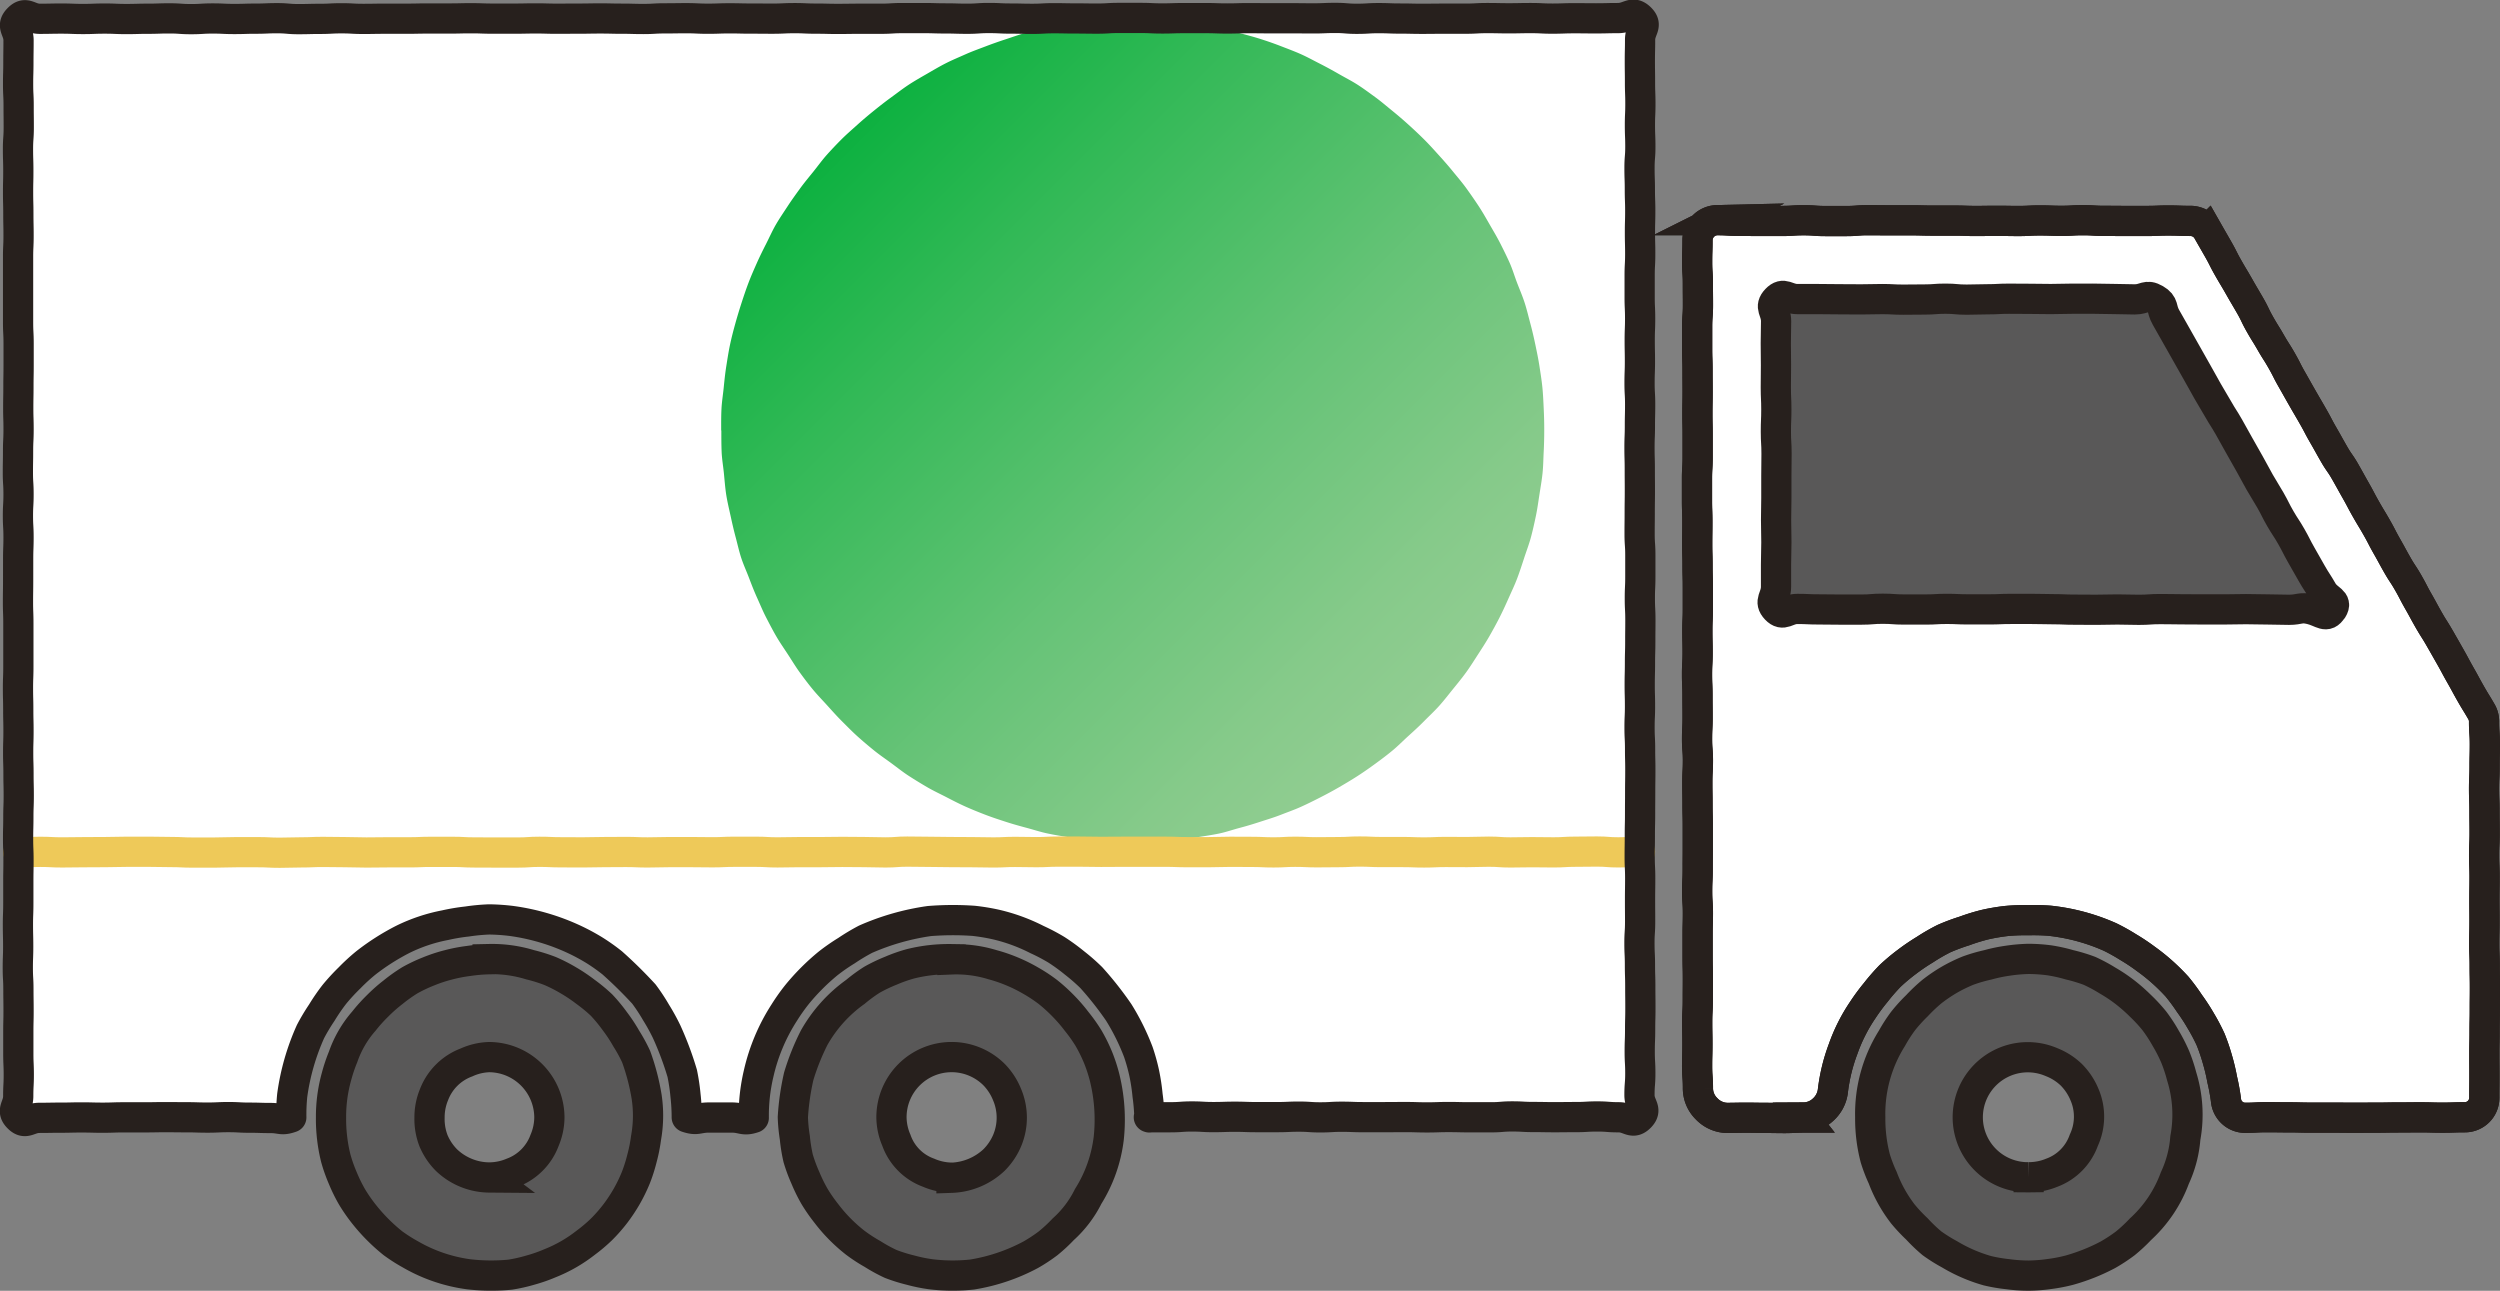 <svg xmlns="http://www.w3.org/2000/svg" width="175.71" height="90.722"><rect width="100%" height="100%" fill="#808080" stroke="none"/><defs><linearGradient id="a" x1=".854" y1=".854" x2=".146" y2=".146" gradientUnits="objectBoundingBox"><stop offset="0" stop-color="#92cd92"/><stop offset=".147" stop-color="#86ca8a"/><stop offset=".413" stop-color="#66c377"/><stop offset=".764" stop-color="#33b957"/><stop offset="1" stop-color="#0db140"/></linearGradient></defs><path data-name="パス 38065" d="M126.77 78.54a2 2 0 001.352-.537 2.11 2.11 0 00.695-1.287 12.551 12.551 0 01.722-2.984 11.966 11.966 0 011.382-2.742 14.159 14.159 0 01.912-1.236 14.32 14.32 0 011.009-1.16 13.618 13.618 0 011.179-.988 14.478 14.478 0 011.27-.863 13.471 13.471 0 011.331-.769 14.007 14.007 0 011.438-.539 13.732 13.732 0 011.466-.451 13.887 13.887 0 011.516-.255 14.25 14.25 0 011.535-.055 14.222 14.222 0 011.472.038 14.345 14.345 0 011.455.232 14.181 14.181 0 012.8.912 13.908 13.908 0 011.285.718 14 14 0 011.222.815 13.759 13.759 0 011.148.916 14.261 14.261 0 011.048 1.034 13.8 13.8 0 01.874 1.181 13.814 13.814 0 01.8 1.23 13.439 13.439 0 01.687 1.3 13.539 13.539 0 01.476 1.392 13.955 13.955 0 01.341 1.428 14.281 14.281 0 01.265 1.449 1.36 1.36 0 001.342 1.245c.769 0 .769-.044 1.54-.044s.769.011 1.54.011.773.021 1.544.021h1.542c.771 0 .771.008 1.542.008s.769-.006 1.537-.006.773-.015 1.546-.015.775-.008 1.548-.008.777.023 1.552.023.777-.029 1.552-.029a1.366 1.366 0 001.372-1.369c0-.771.008-.771.008-1.542s-.006-.775-.006-1.548.017-.777.017-1.554.015-.773.015-1.548.008-.773.008-1.546-.015-.775-.015-1.548-.032-.777-.032-1.556.019-.775.019-1.552-.008-.777-.008-1.552.013-.779.013-1.556-.032-.777-.032-1.554.036-.777.036-1.554-.011-.775-.011-1.55-.029-.779-.029-1.558.036-.781.036-1.561.019-.783.019-1.567-.055-.783-.055-1.567a1.366 1.366 0 00-.162-.682c-.371-.649-.392-.636-.762-1.285s-.356-.657-.727-1.308-.354-.659-.724-1.31-.369-.653-.741-1.3-.4-.632-.771-1.28-.356-.655-.724-1.3-.343-.659-.712-1.306-.409-.623-.777-1.268-.356-.653-.724-1.3-.343-.663-.712-1.312-.388-.642-.758-1.293-.352-.666-.722-1.318-.362-.655-.733-1.306-.425-.617-.8-1.268-.364-.655-.737-1.3-.352-.666-.724-1.318-.379-.649-.752-1.3-.369-.655-.741-1.306-.341-.672-.714-1.327-.4-.632-.773-1.283-.4-.64-.769-1.293-.324-.678-.7-1.331-.385-.649-.758-1.306-.388-.649-.762-1.306-.343-.678-.718-1.335-.379-.657-.754-1.316a1.39 1.39 0 00-1.226-.659c-.754 0-.754-.029-1.508-.029s-.754.032-1.506.032h-1.503c-.748 0-.748-.006-1.5-.006s-.748-.048-1.5-.048-.75.046-1.5.046-.754-.029-1.508-.029-.756.04-1.512.04-.754-.013-1.506-.013-.752.011-1.506.011-.754-.027-1.508-.027h-1.514c-.758 0-.756-.021-1.51-.021h-1.51c-.754 0-.758-.008-1.516-.008s-.756.061-1.512.061h-1.507c-.756 0-.754-.057-1.51-.057s-.758.051-1.518.051h-1.521c-.76 0-.762-.008-1.525-.008s-.762-.048-1.525-.048a1.414 1.414 0 00-1.381 1.409c0 .762-.025.762-.025 1.525s.051.762.051 1.523.006.76.006 1.523-.057.76-.057 1.521v1.521c0 .761.027.76.027 1.521s.006.76.006 1.523-.015.762-.015 1.525.017.762.017 1.527v1.529c0 .764-.046.762-.046 1.527v1.525c0 .762.027.762.027 1.525s-.011.762-.011 1.525.023.762.023 1.525.021.764.021 1.529v1.529c0 .765-.034.764-.034 1.527s.019.762.019 1.527-.042.764-.042 1.527.032.758.032 1.516.008.758.008 1.518-.038.76-.038 1.521.061.764.061 1.527-.042.767-.042 1.533.013.764.013 1.527.019.762.019 1.525v1.527c0 .763-.006.767-.006 1.535s-.038.764-.038 1.531.053.767.053 1.531-.021.769-.021 1.535v1.533c0 .766.019.767.019 1.533s-.006.764-.006 1.529-.042.769-.042 1.537.015.771.015 1.54-.021.773-.021 1.544.057.773.057 1.544a2.016 2.016 0 00.6 1.447 2.057 2.057 0 001.445.651c.415 0 .872-.015 1.348-.015.438 0 .893.013 1.346.013s.914.013 1.352.013c.478 0 .935-.034 1.348-.034z" fill="#fff"/><path data-name="パス 38066" d="M126.77 78.54a2 2 0 001.352-.537 2.11 2.11 0 00.695-1.287 12.551 12.551 0 01.722-2.984 11.966 11.966 0 011.382-2.742 14.159 14.159 0 01.912-1.236 14.32 14.32 0 011.009-1.16 13.618 13.618 0 011.179-.988 14.478 14.478 0 011.27-.863 13.471 13.471 0 011.331-.769 14.007 14.007 0 011.438-.539 13.732 13.732 0 011.466-.451 13.887 13.887 0 011.516-.255 14.25 14.25 0 011.535-.055 14.222 14.222 0 011.472.038 14.345 14.345 0 011.455.232 14.181 14.181 0 012.8.912 13.908 13.908 0 011.285.718 14 14 0 011.222.815 13.759 13.759 0 011.148.916 14.261 14.261 0 011.048 1.034 13.8 13.8 0 01.874 1.181 13.814 13.814 0 01.8 1.23 13.439 13.439 0 01.687 1.3 13.539 13.539 0 01.476 1.392 13.955 13.955 0 01.341 1.428 14.281 14.281 0 01.265 1.449 1.36 1.36 0 001.342 1.245c.769 0 .769-.044 1.54-.044s.769.011 1.54.011.773.021 1.544.021h1.542c.771 0 .771.008 1.542.008s.769-.006 1.537-.006.773-.015 1.546-.015.775-.008 1.548-.008.777.023 1.552.023.777-.029 1.552-.029a1.366 1.366 0 001.372-1.369c0-.771.008-.771.008-1.542s-.006-.775-.006-1.548.017-.777.017-1.554.015-.773.015-1.548.008-.773.008-1.546-.015-.775-.015-1.548-.032-.777-.032-1.556.019-.775.019-1.552-.008-.777-.008-1.552.013-.779.013-1.556-.032-.777-.032-1.554.036-.777.036-1.554-.011-.775-.011-1.55-.029-.779-.029-1.558.036-.781.036-1.561.019-.783.019-1.567-.055-.783-.055-1.567a1.366 1.366 0 00-.162-.682c-.371-.649-.392-.636-.762-1.285s-.356-.657-.727-1.308-.354-.659-.724-1.31-.369-.653-.741-1.3-.4-.632-.771-1.28-.356-.655-.724-1.3-.343-.659-.712-1.306-.409-.623-.777-1.268-.356-.653-.724-1.3-.343-.663-.712-1.312-.388-.642-.758-1.293-.352-.666-.722-1.318-.362-.655-.733-1.306-.425-.617-.8-1.268-.364-.655-.737-1.3-.352-.666-.724-1.318-.379-.649-.752-1.3-.369-.655-.741-1.306-.341-.672-.714-1.327-.4-.632-.773-1.283-.4-.64-.769-1.293-.324-.678-.7-1.331-.385-.649-.758-1.306-.388-.649-.762-1.306-.343-.678-.718-1.335-.379-.657-.754-1.316a1.39 1.39 0 00-1.226-.659c-.754 0-.754-.029-1.508-.029s-.754.032-1.506.032h-1.503c-.748 0-.748-.006-1.5-.006s-.748-.048-1.5-.048-.75.046-1.5.046-.754-.029-1.508-.029-.756.04-1.512.04-.754-.013-1.506-.013-.752.011-1.506.011-.754-.027-1.508-.027h-1.514c-.758 0-.756-.021-1.51-.021h-1.51c-.754 0-.758-.008-1.516-.008s-.756.061-1.512.061h-1.507c-.756 0-.754-.057-1.51-.057s-.758.051-1.518.051h-1.521c-.76 0-.762-.008-1.525-.008s-.762-.048-1.525-.048a1.414 1.414 0 00-1.381 1.409c0 .762-.025.762-.025 1.525s.051.762.051 1.523.006.76.006 1.523-.057.76-.057 1.521v1.521c0 .761.027.76.027 1.521s.006.76.006 1.523-.015.762-.015 1.525.017.762.017 1.527v1.529c0 .764-.046.762-.046 1.527v1.525c0 .762.027.762.027 1.525s-.011.762-.011 1.525.023.762.023 1.525.021.764.021 1.529v1.529c0 .765-.034.764-.034 1.527s.019.762.019 1.527-.042.764-.042 1.527.032.758.032 1.516.008.758.008 1.518-.038.76-.038 1.521.061.764.061 1.527-.042.767-.042 1.533.013.764.013 1.527.019.762.019 1.525v1.527c0 .763-.006.767-.006 1.535s-.038.764-.038 1.531.053.767.053 1.531-.021.769-.021 1.535v1.533c0 .766.019.767.019 1.533s-.006.764-.006 1.529-.042.769-.042 1.537.015.771.015 1.54-.021.773-.021 1.544.057.773.057 1.544a2.016 2.016 0 00.6 1.447 2.057 2.057 0 001.445.651c.415 0 .872-.015 1.348-.015.438 0 .893.013 1.346.013s.914.013 1.352.013c.478 0 .935-.034 1.348-.034z" fill="none" stroke="#27201d" stroke-miterlimit="10" stroke-width="2.125"/><path data-name="パス 38067" d="M80.734 78.538a13.6 13.6 0 00-.059-1.556 14 14 0 00-.291-1.529 12.076 12.076 0 00-1.738-4.315 14.463 14.463 0 00-.944-1.24 10.06 10.06 0 00-2.188-2.205 12.725 12.725 0 00-2.635-1.641 12.955 12.955 0 00-2.915-1.085 13.807 13.807 0 00-1.54-.257 20.936 20.936 0 00-3.113.048 16.313 16.313 0 00-4.477 1.253 13.289 13.289 0 00-5.724 5.143 10.843 10.843 0 00-1.352 2.8 13.682 13.682 0 00-.465 1.487 15.563 15.563 0 00-.312 3.1c-.741.249-.783-.034-1.567-.034s-.786.051-1.571.051-.832.244-1.575 0a14.34 14.34 0 00-.088-1.571 13.763 13.763 0 00-.227-1.544 13.443 13.443 0 00-.451-1.5 13.745 13.745 0 00-.577-1.449 14.085 14.085 0 00-.773-1.356 14.464 14.464 0 00-.91-1.266 13.541 13.541 0 00-1.059-1.139 13.87 13.87 0 00-1.156-1.038 13.7 13.7 0 00-1.255-.92 10.531 10.531 0 00-2.8-1.346 13.667 13.667 0 00-1.485-.47 14.338 14.338 0 00-1.544-.223 12.359 12.359 0 00-4.648.259 11.079 11.079 0 00-2.93 1.04 13.994 13.994 0 00-1.358.758 13.666 13.666 0 00-1.264.906 14.3 14.3 0 00-1.194 1 13.965 13.965 0 00-1.017 1.181 12.207 12.207 0 00-1.66 2.628 12.929 12.929 0 00-1.053 2.927 14.286 14.286 0 00-.206 1.546 13.865 13.865 0 00-.12 1.546c-.691.249-.733.017-1.466.017s-.735-.017-1.47-.017-.739.006-1.476.006-.737-.021-1.474-.021h-1.474c-.737 0-.739.046-1.478.046s-.739-.032-1.476-.032-.737.008-1.476.008-.737.019-1.472.019-.741-.011-1.481-.011-.741-.025-1.483-.025-.743.032-1.487.032-.956.5-1.478-.025-.025-.743-.025-1.5.006-.752.006-1.5v-1.5c0-.748.019-.752.019-1.5s-.04-.752-.04-1.5.006-.752.006-1.506.042-.754.042-1.506v-1.508c0-.754-.04-.754-.04-1.51s.032-.756.032-1.512-.021-.758-.021-1.514-.006-.758-.006-1.514.034-.756.034-1.512-.04-.756-.04-1.512.055-.754.055-1.51-.051-.754-.051-1.51.042-.754.042-1.51-.053-.754-.053-1.51.027-.756.027-1.51.015-.756.015-1.512-.011-.758-.011-1.514-.013-.758-.013-1.518-.006-.758-.006-1.514.011-.756.011-1.514-.023-.756-.023-1.512.021-.756.021-1.512.034-.756.034-1.514-.023-.758-.023-1.516.015-.758.015-1.518-.048-.758-.048-1.516.042-.758.042-1.514V30.19c0-.758-.019-.752-.019-1.5s-.011-.754-.011-1.506.025-.754.025-1.51-.023-.758-.023-1.516.025-.76.025-1.521-.032-.758-.032-1.514-.013-.756-.013-1.514.013-.758.013-1.516.015-.76.015-1.523.023-.76.023-1.518-.038-.76-.038-1.518.019-.762.019-1.525.021-.76.021-1.523-.048-.76-.048-1.521V7.447c0-.76.051-.762.051-1.527s-.025-.764-.025-1.529-.023-.767-.023-1.533-.51-.977.029-1.523.748-.044 1.506-.044.758.065 1.516.065.76-.034 1.52-.034.758-.017 1.518-.017.76.006 1.518.006.76.013 1.518.013.758.011 1.518.011.758-.038 1.518-.038.758.011 1.516.011.758.034 1.516.034.754-.046 1.506-.046.754.046 1.508.046.754-.034 1.51-.034.756-.021 1.512-.021.756.04 1.512.04.758-.015 1.514-.015.758-.013 1.518-.013h3.041c.76 0 .758.017 1.518.017s.758.011 1.516.011.758.006 1.514.006.756.015 1.514.015.756-.04 1.512-.04.756.042 1.512.042.756-.011 1.512-.011.756-.032 1.51-.032h1.512c.756 0 .756.025 1.512.025s.756-.038 1.512-.038h3.028c.756 0 .758.027 1.516.027s.76.008 1.518.008.76-.044 1.523-.044.76.046 1.523.046.76-.027 1.521-.027.76.027 1.518.027.758-.046 1.518-.046.758.065 1.516.065.758-.059 1.516-.059.758.015 1.516.015.758-.015 1.518-.015h3.043c.762 0 .762.011 1.525.011s.76.029 1.523.029.76-.038 1.521-.038.76.019 1.521.019.76.023 1.521.023.76.006 1.521.006.762-.025 1.525-.025h3.047c.76 0 .76.006 1.523.006s.762-.019 1.523-.019.756.008 1.512.008.756-.015 1.514-.015.758.011 1.516.011.762-.015 1.523-.015.764.017 1.529.017.762.017 1.523.017h1.521c.76 0 .762.008 1.523.008s.764.015 1.531.015.762-.017 1.527-.017.764-.042 1.527-.042.767.027 1.531.027.765-.006 1.529-.006.764-.019 1.529-.019.762.034 1.525.034h3.068c.766 0 .771-.034 1.54-.034s.984-.512 1.535.025.013.748.013 1.5.025.752.025 1.5-.055.752-.055 1.5.008.752.008 1.5.04.752.04 1.5v1.506c0 .754-.011.754-.011 1.506v1.508c0 .754-.04.754-.04 1.51s-.011.756-.011 1.512.013.758.013 1.514.048.758.048 1.514-.023.756-.023 1.512-.021.756-.021 1.512.019.754.019 1.51-.038.754-.038 1.51.032.754.032 1.51.013.754.013 1.51-.006.756-.006 1.51.008.756.008 1.512-.046.758-.046 1.514v1.518c0 .76.057.758.057 1.514s-.032.756-.032 1.514.036.756.036 1.512-.036.756-.036 1.512.038.756.038 1.514-.046.758-.046 1.516.023.758.023 1.518-.036.758-.036 1.516.038.758.038 1.514-.019.758-.019 1.516v1.5c0 .754-.006.754-.006 1.506s-.006.754-.006 1.51.008.758.008 1.516.032.76.032 1.521-.023.758-.023 1.514-.015.756-.015 1.514v1.516c0 .758.025.76.025 1.523s-.017.76-.017 1.518-.017.76-.017 1.518.027.762.027 1.525-.013.76-.013 1.523-.008.76-.008 1.521-.008.758-.008 1.518.034.762.034 1.527-.017.764-.017 1.529v1.533c0 .766.539.984 0 1.531s-.748-.019-1.5-.019-.748.032-1.5.032h-1.5c-.752 0-.748-.038-1.5-.038s-.743.023-1.485.023-.743-.023-1.487-.023-.746.042-1.491.042-.748.019-1.5.019-.75-.025-1.5-.025-.748.025-1.5.025-.748-.051-1.5-.051-.748.008-1.5.008-.752.008-1.5.008-.75.023-1.5.023-.75-.029-1.5-.029-.752.038-1.506.038-.752-.044-1.5-.044-.752.027-1.5.027h-1.5c-.754 0-.754-.011-1.508-.011h-1.51c-.756 0-.756-.011-1.514-.011s-.756.038-1.514.038" fill="#fff"/><path data-name="パス 38068" d="M80.734 78.538a13.6 13.6 0 00-.059-1.556 14 14 0 00-.291-1.529 12.076 12.076 0 00-1.738-4.315 14.463 14.463 0 00-.944-1.24 10.06 10.06 0 00-2.188-2.205 12.725 12.725 0 00-2.635-1.641 12.955 12.955 0 00-2.915-1.085 13.807 13.807 0 00-1.54-.257 20.936 20.936 0 00-3.113.048 16.313 16.313 0 00-4.477 1.253 13.289 13.289 0 00-5.724 5.143 10.843 10.843 0 00-1.352 2.8 13.682 13.682 0 00-.465 1.487 15.563 15.563 0 00-.312 3.1c-.741.249-.783-.034-1.567-.034s-.786.051-1.571.051-.832.244-1.575 0a14.34 14.34 0 00-.088-1.571 13.763 13.763 0 00-.227-1.544 13.443 13.443 0 00-.451-1.5 13.745 13.745 0 00-.577-1.449 14.085 14.085 0 00-.773-1.356 14.464 14.464 0 00-.91-1.266 13.541 13.541 0 00-1.059-1.139 13.87 13.87 0 00-1.156-1.038 13.7 13.7 0 00-1.255-.92 10.531 10.531 0 00-2.8-1.346 13.667 13.667 0 00-1.485-.47 14.338 14.338 0 00-1.544-.223 12.359 12.359 0 00-4.648.259 11.079 11.079 0 00-2.93 1.04 13.994 13.994 0 00-1.358.758 13.666 13.666 0 00-1.264.906 14.3 14.3 0 00-1.194 1 13.965 13.965 0 00-1.017 1.181 12.207 12.207 0 00-1.66 2.628 12.929 12.929 0 00-1.053 2.927 14.286 14.286 0 00-.206 1.546 13.865 13.865 0 00-.12 1.546c-.691.249-.733.017-1.466.017s-.735-.017-1.47-.017-.739.006-1.476.006-.737-.021-1.474-.021h-1.474c-.737 0-.739.046-1.478.046s-.739-.032-1.476-.032-.737.008-1.476.008-.737.019-1.472.019-.741-.011-1.481-.011-.741-.025-1.483-.025-.743.032-1.487.032-.956.5-1.478-.025-.025-.743-.025-1.5.006-.752.006-1.5v-1.5c0-.748.019-.752.019-1.5s-.04-.752-.04-1.5.006-.752.006-1.506.042-.754.042-1.506v-1.508c0-.754-.04-.754-.04-1.51s.032-.756.032-1.512-.021-.758-.021-1.514-.006-.758-.006-1.514.034-.756.034-1.512-.04-.756-.04-1.512.055-.754.055-1.51-.051-.754-.051-1.51.042-.754.042-1.51-.053-.754-.053-1.51.027-.756.027-1.51.015-.756.015-1.512-.011-.758-.011-1.514-.013-.758-.013-1.518-.006-.758-.006-1.514.011-.756.011-1.514-.023-.756-.023-1.512.021-.756.021-1.512.034-.756.034-1.514-.023-.758-.023-1.516.015-.758.015-1.518-.048-.758-.048-1.516.042-.758.042-1.514V30.19c0-.758-.019-.752-.019-1.5s-.011-.754-.011-1.506.025-.754.025-1.51-.023-.758-.023-1.516.025-.76.025-1.521-.032-.758-.032-1.514-.013-.756-.013-1.514.013-.758.013-1.516.015-.76.015-1.523.023-.76.023-1.518-.038-.76-.038-1.518.019-.762.019-1.525.021-.76.021-1.523-.048-.76-.048-1.521V7.447c0-.76.051-.762.051-1.527s-.025-.764-.025-1.529-.023-.767-.023-1.533-.51-.977.029-1.523.748-.044 1.506-.044.758.065 1.516.065.76-.034 1.52-.034.758-.017 1.518-.017.76.006 1.518.006.76.013 1.518.013.758.011 1.518.011.758-.038 1.518-.038.758.011 1.516.011.758.034 1.516.034.754-.046 1.506-.046.754.046 1.508.046.754-.034 1.51-.034.756-.021 1.512-.021.756.04 1.512.04.758-.015 1.514-.015.758-.013 1.518-.013h3.041c.76 0 .758.017 1.518.017s.758.011 1.516.011.758.006 1.514.006.756.015 1.514.015.756-.04 1.512-.04.756.042 1.512.042.756-.011 1.512-.011.756-.032 1.51-.032h1.512c.756 0 .756.025 1.512.025s.756-.038 1.512-.038h3.028c.756 0 .758.027 1.516.027s.76.008 1.518.008.76-.044 1.523-.044.76.046 1.523.046.76-.027 1.521-.027.76.027 1.518.027.758-.046 1.518-.046.758.065 1.516.065.758-.059 1.516-.059.758.015 1.516.015.758-.015 1.518-.015h3.043c.762 0 .762.011 1.525.011s.76.029 1.523.029.76-.038 1.521-.038.76.019 1.521.019.76.023 1.521.023.76.006 1.521.006.762-.025 1.525-.025h3.047c.76 0 .76.006 1.523.006s.762-.019 1.523-.019.756.008 1.512.008.756-.015 1.514-.015.758.011 1.516.011.762-.015 1.523-.015.764.017 1.529.017.762.017 1.523.017h1.521c.76 0 .762.008 1.523.008s.764.015 1.531.015.762-.017 1.527-.017.764-.042 1.527-.042.767.027 1.531.027.765-.006 1.529-.006.764-.019 1.529-.019.762.034 1.525.034h3.068c.766 0 .771-.034 1.54-.034s.984-.512 1.535.025.013.748.013 1.5.025.752.025 1.5-.055.752-.055 1.5.008.752.008 1.5.04.752.04 1.5v1.506c0 .754-.011.754-.011 1.506v1.508c0 .754-.04.754-.04 1.51s-.011.756-.011 1.512.013.758.013 1.514.048.758.048 1.514-.023.756-.023 1.512-.021.756-.021 1.512.019.754.019 1.51-.038.754-.038 1.51.032.754.032 1.51.013.754.013 1.51-.006.756-.006 1.51.008.756.008 1.512-.046.758-.046 1.514v1.518c0 .76.057.758.057 1.514s-.032.756-.032 1.514.036.756.036 1.512-.036.756-.036 1.512.038.756.038 1.514-.046.758-.046 1.516.023.758.023 1.518-.036.758-.036 1.516.038.758.038 1.514-.019.758-.019 1.516v1.5c0 .754-.006.754-.006 1.506s-.006.754-.006 1.51.008.758.008 1.516.032.76.032 1.521-.023.758-.023 1.514-.015.756-.015 1.514v1.516c0 .758.025.76.025 1.523s-.017.76-.017 1.518-.017.76-.017 1.518.027.762.027 1.525-.013.76-.013 1.523-.008.76-.008 1.521-.008.758-.008 1.518.034.762.034 1.527-.017.764-.017 1.529v1.533c0 .766.539.984 0 1.531s-.748-.019-1.5-.019-.748.032-1.5.032h-1.5c-.752 0-.748-.038-1.5-.038s-.743.023-1.485.023-.743-.023-1.487-.023-.746.042-1.491.042-.748.019-1.5.019-.75-.025-1.5-.025-.748.025-1.5.025-.748-.051-1.5-.051-.748.008-1.5.008-.752.008-1.5.008-.75.023-1.5.023-.75-.029-1.5-.029-.752.038-1.506.038-.752-.044-1.5-.044-.752.027-1.5.027h-1.5c-.754 0-.754-.011-1.508-.011h-1.51c-.756 0-.756-.011-1.514-.011s-.756.038-1.514.038" fill="none" stroke="#27201d" stroke-linecap="round" stroke-linejoin="round" stroke-width="1.396"/><path data-name="パス 38069" d="M67.164 30.258c0 .508 0 1.015.021 1.516s.11 1.007.16 1.508.086 1.009.164 1.506.2.992.307 1.485.219.988.35 1.474.238.986.394 1.464.371.941.55 1.413.362.944.569 1.4.4.929.632 1.377.465.9.718 1.335.545.851.821 1.274.537.857.834 1.266.6.811.922 1.2.676.75 1.015 1.125.674.752 1.032 1.108.71.718 1.087 1.057.762.663 1.154.981.811.6 1.219.9.8.615 1.226.891.855.537 1.291.792.9.468 1.346.7.9.465 1.358.67.929.394 1.4.575.95.337 1.432.493.965.291 1.453.421.967.289 1.462.394.992.187 1.493.265 1 .114 1.506.166 1 .116 1.508.143 1.007.019 1.516.019 1.011-.019 1.514-.046 1.013-.032 1.512-.082 1.007-.12 1.5-.2 1-.152 1.5-.255.975-.272 1.462-.4.973-.276 1.451-.432.965-.3 1.434-.484.95-.352 1.409-.558.914-.434 1.363-.663.9-.47 1.333-.722.872-.512 1.3-.788.838-.564 1.247-.863.811-.6 1.2-.922.743-.684 1.118-1.024.748-.678 1.1-1.036.724-.7 1.064-1.078.644-.777.962-1.169.638-.781.935-1.19.562-.836.838-1.262.55-.845.8-1.283.493-.88.722-1.331.436-.908.642-1.371.423-.916.6-1.388.331-.952.489-1.434.339-.952.47-1.441.238-.979.343-1.476.171-.994.249-1.5.166-.994.219-1.5.057-1.007.082-1.514a30.596 30.596 0 00.002-3.028c-.025-.503-.044-1.011-.095-1.512s-.131-1-.208-1.5-.181-.994-.284-1.487-.217-.988-.348-1.474-.246-.981-.4-1.462-.356-.946-.537-1.417-.322-.96-.529-1.422-.432-.916-.661-1.365-.491-.885-.743-1.323-.5-.878-.779-1.3-.567-.838-.863-1.247-.628-.792-.946-1.184-.653-.769-.992-1.144-.676-.75-1.034-1.106-.727-.7-1.1-1.038-.758-.666-1.15-.984-.775-.649-1.184-.946-.815-.6-1.24-.872-.878-.5-1.316-.752-.878-.493-1.329-.722-.893-.474-1.354-.678-.935-.379-1.407-.562-.946-.347-1.428-.5-.967-.28-1.457-.411-.965-.3-1.46-.4-1-.158-1.5-.236-.994-.168-1.5-.221-1.007-.057-1.514-.082-1.007-.055-1.514-.055-1.015-.017-1.516.008-1.009.1-1.508.156-1.011.084-1.508.162-1 .187-1.487.293-.988.221-1.474.35-.965.305-1.443.461-.956.324-1.428.505-.95.35-1.409.556-.931.4-1.379.628-.887.489-1.323.741-.878.5-1.3.779-.821.59-1.23.887-.807.609-1.2.927-.779.642-1.154.981-.76.668-1.116 1.024-.706.724-1.042 1.1-.63.79-.948 1.184-.64.779-.937 1.188-.592.817-.868 1.24-.562.838-.817 1.276-.457.9-.687 1.352-.453.9-.659 1.363-.409.922-.59 1.4-.339.95-.495 1.432-.3.96-.436 1.451-.261.973-.366 1.47-.179.992-.259 1.493-.131 1-.181 1.5-.133 1-.158 1.508-.021 1.009-.021 1.516z" transform="translate(-16.465 -.005)" fill="url(#a)"/><path data-name="パス 38070" d="M163.934 42.822c.388-.621-.335-.638-.7-1.276s-.4-.619-.764-1.257-.364-.642-.729-1.283-.333-.657-.7-1.3-.4-.615-.769-1.253-.333-.657-.7-1.3-.39-.628-.756-1.27-.345-.653-.71-1.293-.36-.644-.727-1.285-.354-.649-.722-1.293-.394-.621-.758-1.259-.383-.632-.748-1.274-.354-.647-.72-1.287-.362-.647-.729-1.291-.364-.647-.731-1.293-.366-.649-.737-1.3-.1-.9-.746-1.276-.722.011-1.455.011-.735-.027-1.472-.027-.739-.023-1.476-.023-.732.002-1.473.002-.739.023-1.476.023-.737-.015-1.474-.015-.74-.008-1.477-.008-.741.04-1.485.04-.741.025-1.481.025-.741-.067-1.481-.067-.743.057-1.485.057-.741.011-1.483.011-.741-.04-1.483-.04-.739.021-1.481.021-.743-.008-1.487-.008-.746-.013-1.489-.013h-1.493c-.745 0-.965-.52-1.483.019-.537.558-.023.764-.023 1.537s-.021.773-.021 1.546.013.775.013 1.55-.011.777-.011 1.556.036.777.036 1.552-.032.777-.032 1.552.046.779.046 1.558-.013.777-.013 1.556v1.554c0 .777-.019.775-.019 1.552s.021.779.021 1.561-.025.781-.025 1.563v1.567c0 .784-.539 1 0 1.571.518.541.754-.017 1.5-.017s.75.034 1.5.034.752.013 1.5.013h1.5c.748 0 .75-.061 1.5-.061s.75.055 1.5.055h1.5c.746 0 .746-.044 1.491-.044s.746.034 1.491.034h1.5c.752 0 .752-.032 1.5-.032h1.506c.752 0 .75.019 1.5.021s.75.032 1.5.032.752.008 1.5.008.754-.021 1.508-.021.752.023 1.506.023.752-.051 1.506-.051.756.013 1.51.015.754.008 1.508.008h1.506c.752 0 .752-.019 1.5-.019s.756.021 1.512.021.756.025 1.514.025.786-.213 1.523-.034c.807.2 1.1.659 1.5.015z" fill="#595858"/><path data-name="パス 38071" d="M163.934 42.822c.388-.621-.335-.638-.7-1.276s-.4-.619-.764-1.257-.364-.642-.729-1.283-.333-.657-.7-1.3-.4-.615-.769-1.253-.333-.657-.7-1.3-.39-.628-.756-1.27-.345-.653-.71-1.293-.36-.644-.727-1.285-.354-.649-.722-1.293-.394-.621-.758-1.259-.383-.632-.748-1.274-.354-.647-.72-1.287-.362-.647-.729-1.291-.364-.647-.731-1.293-.366-.649-.737-1.3-.1-.9-.746-1.276-.722.011-1.455.011-.735-.027-1.472-.027-.739-.023-1.476-.023-.732.002-1.473.002-.739.023-1.476.023-.737-.015-1.474-.015-.74-.008-1.477-.008-.741.04-1.485.04-.741.025-1.481.025-.741-.067-1.481-.067-.743.057-1.485.057-.741.011-1.483.011-.741-.04-1.483-.04-.739.021-1.481.021-.743-.008-1.487-.008-.746-.013-1.489-.013h-1.493c-.745 0-.965-.52-1.483.019-.537.558-.023.764-.023 1.537s-.021.773-.021 1.546.013.775.013 1.55-.011.777-.011 1.556.036.777.036 1.552-.032.777-.032 1.552.046.779.046 1.558-.013.777-.013 1.556v1.554c0 .777-.019.775-.019 1.552s.021.779.021 1.561-.025.781-.025 1.563v1.567c0 .784-.539 1 0 1.571.518.541.754-.017 1.5-.017s.75.034 1.5.034.752.013 1.5.013h1.5c.748 0 .75-.061 1.5-.061s.75.055 1.5.055h1.5c.746 0 .746-.044 1.491-.044s.746.034 1.491.034h1.5c.752 0 .752-.032 1.5-.032h1.506c.752 0 .75.019 1.5.021s.75.032 1.5.032.752.008 1.5.008.754-.021 1.508-.021.752.023 1.506.023.752-.051 1.506-.051.756.013 1.51.015.754.008 1.508.008h1.506c.752 0 .752-.019 1.5-.019s.756.021 1.512.021.756.025 1.514.025.786-.213 1.523-.034c.807.2 1.1.659 1.5.015z" fill="none" stroke="#27201d" stroke-linecap="round" stroke-linejoin="round" stroke-width="2.125"/><path data-name="パス 38072" d="M126.77 78.54a2 2 0 001.352-.537 2.11 2.11 0 00.695-1.287 12.551 12.551 0 01.722-2.984 11.966 11.966 0 011.382-2.742 14.159 14.159 0 01.912-1.236 14.32 14.32 0 011.009-1.16 13.618 13.618 0 011.179-.988 14.478 14.478 0 011.27-.863 13.471 13.471 0 011.331-.769 14.007 14.007 0 011.438-.539 13.732 13.732 0 011.466-.451 13.887 13.887 0 011.516-.255 14.25 14.25 0 011.535-.055 14.222 14.222 0 011.472.038 14.345 14.345 0 011.455.232 14.181 14.181 0 012.8.912 13.908 13.908 0 011.285.718 14 14 0 011.222.815 13.759 13.759 0 011.148.916 14.261 14.261 0 011.048 1.034 13.8 13.8 0 01.874 1.181 13.814 13.814 0 01.8 1.23 13.439 13.439 0 01.687 1.3 13.539 13.539 0 01.476 1.392 13.955 13.955 0 01.341 1.428 14.281 14.281 0 01.265 1.449 1.36 1.36 0 001.342 1.245c.769 0 .769-.044 1.54-.044s.769.011 1.54.011.773.021 1.544.021h1.542c.771 0 .771.008 1.542.008s.769-.006 1.537-.006.773-.015 1.546-.015.775-.008 1.548-.008.777.023 1.552.023.777-.029 1.552-.029a1.366 1.366 0 001.372-1.369c0-.771.008-.771.008-1.542s-.006-.775-.006-1.548.017-.777.017-1.554.015-.773.015-1.548.008-.773.008-1.546-.015-.775-.015-1.548-.032-.777-.032-1.556.019-.775.019-1.552-.008-.777-.008-1.552.013-.779.013-1.556-.032-.777-.032-1.554.036-.777.036-1.554-.011-.775-.011-1.55-.029-.779-.029-1.558.036-.781.036-1.561.019-.783.019-1.567-.055-.783-.055-1.567a1.366 1.366 0 00-.162-.682c-.371-.649-.392-.636-.762-1.285s-.356-.657-.727-1.308-.354-.659-.724-1.31-.369-.653-.741-1.3-.4-.632-.771-1.28-.356-.655-.724-1.3-.343-.659-.712-1.306-.409-.623-.777-1.268-.356-.653-.724-1.3-.343-.663-.712-1.312-.388-.642-.758-1.293-.352-.666-.722-1.318-.362-.655-.733-1.306-.425-.617-.8-1.268-.364-.655-.737-1.3-.352-.666-.724-1.318-.379-.649-.752-1.3-.369-.655-.741-1.306-.341-.672-.714-1.327-.4-.632-.773-1.283-.4-.64-.769-1.293-.324-.678-.7-1.331-.385-.649-.758-1.306-.388-.649-.762-1.306-.343-.678-.718-1.335-.379-.657-.754-1.316a1.39 1.39 0 00-1.226-.659c-.754 0-.754-.029-1.508-.029s-.754.032-1.506.032h-1.503c-.748 0-.748-.006-1.5-.006s-.748-.048-1.5-.048-.75.046-1.5.046-.754-.029-1.508-.029-.756.04-1.512.04-.754-.013-1.506-.013-.752.011-1.506.011-.754-.027-1.508-.027h-1.514c-.758 0-.756-.021-1.51-.021h-1.51c-.754 0-.758-.008-1.516-.008s-.756.061-1.512.061h-1.507c-.756 0-.754-.057-1.51-.057s-.758.051-1.518.051h-1.521c-.76 0-.762-.008-1.525-.008s-.762-.048-1.525-.048a1.414 1.414 0 00-1.381 1.409c0 .762-.025.762-.025 1.525s.051.762.051 1.523.006.76.006 1.523-.057.76-.057 1.521v1.521c0 .761.027.76.027 1.521s.006.76.006 1.523-.015.762-.015 1.525.017.762.017 1.527v1.529c0 .764-.046.762-.046 1.527v1.525c0 .762.027.762.027 1.525s-.011.762-.011 1.525.023.762.023 1.525.021.764.021 1.529v1.529c0 .765-.034.764-.034 1.527s.019.762.019 1.527-.042.764-.042 1.527.032.758.032 1.516.008.758.008 1.518-.038.76-.038 1.521.061.764.061 1.527-.042.767-.042 1.533.013.764.013 1.527.019.762.019 1.525v1.527c0 .763-.006.767-.006 1.535s-.038.764-.038 1.531.053.767.053 1.531-.021.769-.021 1.535v1.533c0 .766.019.767.019 1.533s-.006.764-.006 1.529-.042.769-.042 1.537.015.771.015 1.54-.021.773-.021 1.544.057.773.057 1.544a2.016 2.016 0 00.6 1.447 2.057 2.057 0 001.445.651c.415 0 .872-.015 1.348-.015.438 0 .893.013 1.346.013s.914.013 1.352.013c.478 0 .935-.034 1.348-.034z" fill="none" stroke="#27201d" stroke-miterlimit="10" stroke-width="2.125"/><path data-name="パス 38073" d="M142.58 67.395a11.434 11.434 0 011.455.1 11.024 11.024 0 011.422.316 11.463 11.463 0 011.394.421 11.193 11.193 0 011.283.689 10.845 10.845 0 011.207.807 11.8 11.8 0 011.091.958 11.025 11.025 0 01.988 1.068 10.8 10.8 0 01.794 1.219 11.207 11.207 0 01.666 1.3 10.941 10.941 0 01.457 1.382 9.032 9.032 0 01.257 4.334 8.134 8.134 0 01-.737 2.807 9.134 9.134 0 01-2.416 3.6 11.024 11.024 0 01-1.066.992 11.475 11.475 0 01-1.217.8 13.62 13.62 0 01-2.7 1.08 11.034 11.034 0 01-1.428.276 11.365 11.365 0 01-1.451.112 11.029 11.029 0 01-1.453-.1 11.143 11.143 0 01-1.438-.244 11.063 11.063 0 01-2.67-1.156 11.24 11.24 0 01-1.234-.773 11.3 11.3 0 01-1.053-1.007 11.272 11.272 0 01-.994-1.061 9.821 9.821 0 01-1.411-2.538 10.771 10.771 0 01-.522-1.358 11.009 11.009 0 01-.356-2.887 9.98 9.98 0 011.521-5.549 10.881 10.881 0 01.788-1.222 11.24 11.24 0 01.975-1.076 11.574 11.574 0 011.059-1 11.15 11.15 0 011.207-.819 10.934 10.934 0 011.31-.642 10.987 10.987 0 011.4-.409 10.977 10.977 0 011.422-.295 11.362 11.362 0 011.45-.125zm0 15.347a4.183 4.183 0 001.611-.312 3.779 3.779 0 002.266-2.285 3.928 3.928 0 00.042-3.231 4.319 4.319 0 00-.92-1.377 4.248 4.248 0 00-1.39-.887 4.219 4.219 0 10-1.609 8.094z" fill="#595858"/><path data-name="パス 38074" d="M142.58 67.395a11.434 11.434 0 011.455.1 11.024 11.024 0 011.422.316 11.463 11.463 0 011.394.421 11.193 11.193 0 011.283.689 10.845 10.845 0 011.207.807 11.8 11.8 0 011.091.958 11.025 11.025 0 01.988 1.068 10.8 10.8 0 01.794 1.219 11.207 11.207 0 01.666 1.3 10.941 10.941 0 01.457 1.382 9.032 9.032 0 01.257 4.334 8.134 8.134 0 01-.737 2.807 9.134 9.134 0 01-2.416 3.6 11.024 11.024 0 01-1.066.992 11.475 11.475 0 01-1.217.8 13.62 13.62 0 01-2.7 1.08 11.034 11.034 0 01-1.428.276 11.365 11.365 0 01-1.451.112 11.029 11.029 0 01-1.453-.1 11.143 11.143 0 01-1.438-.244 11.063 11.063 0 01-2.67-1.156 11.24 11.24 0 01-1.234-.773 11.3 11.3 0 01-1.053-1.007 11.272 11.272 0 01-.994-1.061 9.821 9.821 0 01-1.411-2.538 10.771 10.771 0 01-.522-1.358 11.009 11.009 0 01-.356-2.887 9.98 9.98 0 011.521-5.549 10.881 10.881 0 01.788-1.222 11.24 11.24 0 01.975-1.076 11.574 11.574 0 011.059-1 11.15 11.15 0 011.207-.819 10.934 10.934 0 011.31-.642 10.987 10.987 0 011.4-.409 10.977 10.977 0 011.422-.295 11.362 11.362 0 011.45-.125zm0 15.347a4.183 4.183 0 001.611-.312 3.779 3.779 0 002.266-2.285 3.928 3.928 0 00.042-3.231 4.319 4.319 0 00-.92-1.377 4.248 4.248 0 00-1.39-.887 4.219 4.219 0 10-1.609 8.094z" fill="none" stroke="#27201d" stroke-miterlimit="10" stroke-width="2.125"/><path data-name="パス 38075" d="M66.874 67.431a8.613 8.613 0 012.879.371 10.9 10.9 0 011.375.47 11.186 11.186 0 011.3.644 10.881 10.881 0 011.215.8 11.523 11.523 0 011.078.975 11.222 11.222 0 01.952 1.1 11.07 11.07 0 01.84 1.186 11.226 11.226 0 01.647 1.306 10.917 10.917 0 01.459 1.379 12.36 12.36 0 01.309 4.333 9.922 9.922 0 01-1.447 4.094 7.737 7.737 0 01-1.752 2.308 11.026 11.026 0 01-1.068.99 11.448 11.448 0 01-1.215.8 13.2 13.2 0 01-4.117 1.392 12.752 12.752 0 01-2.908-.019 11.03 11.03 0 01-1.426-.291 11.331 11.331 0 01-1.39-.434 11.208 11.208 0 01-1.28-.7 11.071 11.071 0 01-1.217-.794 11.249 11.249 0 01-1.085-.967 10.946 10.946 0 01-.952-1.1 11.373 11.373 0 01-.828-1.194 11.189 11.189 0 01-.64-1.306 10.9 10.9 0 01-.505-1.365 11.129 11.129 0 01-.232-1.438 11.361 11.361 0 01-.141-1.451 17.418 17.418 0 01.415-2.881 16.544 16.544 0 011.08-2.7 9.984 9.984 0 012.9-3.226 10.825 10.825 0 011.175-.859 11.258 11.258 0 011.316-.628 10.607 10.607 0 011.373-.484 11.071 11.071 0 011.436-.259 11.426 11.426 0 011.453-.07zm0 15.347a4.59 4.59 0 002.993-1.249 4.32 4.32 0 00.922-1.371 4.151 4.151 0 00-.013-3.237 4.294 4.294 0 00-.9-1.384 4.228 4.228 0 00-7.22 3 4.164 4.164 0 00.343 1.6 3.755 3.755 0 002.264 2.285 4.2 4.2 0 001.611.35z" fill="#595858"/><path data-name="パス 38076" d="M66.874 67.431a8.613 8.613 0 012.879.371 10.9 10.9 0 011.375.47 11.186 11.186 0 011.3.644 10.881 10.881 0 011.215.8 11.523 11.523 0 011.078.975 11.222 11.222 0 01.952 1.1 11.07 11.07 0 01.84 1.186 11.226 11.226 0 01.647 1.306 10.917 10.917 0 01.459 1.379 12.36 12.36 0 01.309 4.333 9.922 9.922 0 01-1.447 4.094 7.737 7.737 0 01-1.752 2.308 11.026 11.026 0 01-1.068.99 11.448 11.448 0 01-1.215.8 13.2 13.2 0 01-4.117 1.392 12.752 12.752 0 01-2.908-.019 11.03 11.03 0 01-1.426-.291 11.331 11.331 0 01-1.39-.434 11.208 11.208 0 01-1.28-.7 11.071 11.071 0 01-1.217-.794 11.249 11.249 0 01-1.085-.967 10.946 10.946 0 01-.952-1.1 11.373 11.373 0 01-.828-1.194 11.189 11.189 0 01-.64-1.306 10.9 10.9 0 01-.505-1.365 11.129 11.129 0 01-.232-1.438 11.361 11.361 0 01-.141-1.451 17.418 17.418 0 01.415-2.881 16.544 16.544 0 011.08-2.7 9.984 9.984 0 012.9-3.226 10.825 10.825 0 011.175-.859 11.258 11.258 0 011.316-.628 10.607 10.607 0 011.373-.484 11.071 11.071 0 011.436-.259 11.426 11.426 0 011.453-.07zm0 15.347a4.59 4.59 0 002.993-1.249 4.32 4.32 0 00.922-1.371 4.151 4.151 0 00-.013-3.237 4.294 4.294 0 00-.9-1.384 4.228 4.228 0 00-7.22 3 4.164 4.164 0 00.343 1.6 3.755 3.755 0 002.264 2.285 4.2 4.2 0 001.611.35z" fill="none" stroke="#27201d" stroke-miterlimit="10" stroke-width="2.125"/><path data-name="パス 38077" d="M34.386 67.408a9.151 9.151 0 012.877.4 11.447 11.447 0 011.39.434 11.028 11.028 0 011.3.663 11.392 11.392 0 011.207.811 11.038 11.038 0 011.123.929 11.331 11.331 0 01.927 1.125 10.756 10.756 0 01.8 1.213 11.207 11.207 0 01.7 1.28 15.68 15.68 0 01.737 2.816 8.856 8.856 0 01-.042 2.906 10.674 10.674 0 01-.284 1.426 10.949 10.949 0 01-.442 1.386 11.218 11.218 0 01-.64 1.308 11.438 11.438 0 01-.807 1.213 11.03 11.03 0 01-.962 1.093 11.3 11.3 0 01-1.112.939 10.111 10.111 0 01-2.513 1.441 10.759 10.759 0 01-1.371.478 11.035 11.035 0 01-1.422.32 13.794 13.794 0 01-2.908-.027 11.088 11.088 0 01-4.1-1.4 11.442 11.442 0 01-1.228-.783 12.808 12.808 0 01-2.047-2.062 11.446 11.446 0 01-.83-1.2 11.247 11.247 0 01-.648-1.322 10.944 10.944 0 01-.486-1.373 11.113 11.113 0 01-.261-1.427 11.452 11.452 0 01-.078-1.455 10.5 10.5 0 01.385-2.879 11.251 11.251 0 01.463-1.377 7.571 7.571 0 011.455-2.508 11.217 11.217 0 01.971-1.08 10.933 10.933 0 011.087-.96 11.089 11.089 0 011.186-.842 10.9 10.9 0 011.316-.623 10.575 10.575 0 011.379-.455 10.966 10.966 0 011.428-.276 11.362 11.362 0 011.451-.122zm0 15.349a4.2 4.2 0 001.611-.329 3.848 3.848 0 002.277-2.277 4.191 4.191 0 00.339-1.609 4.258 4.258 0 00-4.227-4.244 4.149 4.149 0 00-1.6.375 3.9 3.9 0 00-2.281 2.262 4.164 4.164 0 00-.316 1.607 4.229 4.229 0 00.276 1.624 4.29 4.29 0 00.922 1.377 4.4 4.4 0 003 1.215z" fill="#595858"/><path data-name="パス 38078" d="M34.386 67.408a9.151 9.151 0 012.877.4 11.447 11.447 0 011.39.434 11.028 11.028 0 011.3.663 11.392 11.392 0 011.207.811 11.038 11.038 0 011.123.929 11.331 11.331 0 01.927 1.125 10.756 10.756 0 01.8 1.213 11.207 11.207 0 01.7 1.28 15.68 15.68 0 01.737 2.816 8.856 8.856 0 01-.042 2.906 10.674 10.674 0 01-.284 1.426 10.949 10.949 0 01-.442 1.386 11.218 11.218 0 01-.64 1.308 11.438 11.438 0 01-.807 1.213 11.03 11.03 0 01-.962 1.093 11.3 11.3 0 01-1.112.939 10.111 10.111 0 01-2.513 1.441 10.759 10.759 0 01-1.371.478 11.035 11.035 0 01-1.422.32 13.794 13.794 0 01-2.908-.027 11.088 11.088 0 01-4.1-1.4 11.442 11.442 0 01-1.228-.783 12.808 12.808 0 01-2.047-2.062 11.446 11.446 0 01-.83-1.2 11.247 11.247 0 01-.648-1.322 10.944 10.944 0 01-.486-1.373 11.113 11.113 0 01-.261-1.427 11.452 11.452 0 01-.078-1.455 10.5 10.5 0 01.385-2.879 11.251 11.251 0 01.463-1.377 7.571 7.571 0 011.455-2.508 11.217 11.217 0 01.971-1.08 10.933 10.933 0 011.087-.96 11.089 11.089 0 011.186-.842 10.9 10.9 0 011.316-.623 10.575 10.575 0 011.379-.455 10.966 10.966 0 011.428-.276 11.362 11.362 0 011.451-.122zm0 15.349a4.2 4.2 0 001.611-.329 3.848 3.848 0 002.277-2.277 4.191 4.191 0 00.339-1.609 4.258 4.258 0 00-4.227-4.244 4.149 4.149 0 00-1.6.375 3.9 3.9 0 00-2.281 2.262 4.164 4.164 0 00-.316 1.607 4.229 4.229 0 00.276 1.624 4.29 4.29 0 00.922 1.377 4.4 4.4 0 003 1.215z" fill="none" stroke="#27201d" stroke-miterlimit="10" stroke-width="2.125"/><path data-name="パス 38079" d="M115.264 59.851c-.758 0-.758.057-1.516.057s-.758-.059-1.516-.059-.758.013-1.518.013-.758.046-1.518.046-.76-.013-1.518-.013-.76.017-1.518.017-.758-.053-1.518-.053-.758.027-1.518.027-.758-.006-1.516-.006-.758.034-1.516.034-.754-.029-1.506-.029h-1.508c-.754 0-.754-.036-1.51-.036s-.756.042-1.512.042-.756.011-1.512.011-.758-.036-1.514-.036-.758.044-1.518.044-.76-.036-1.521-.036-.76-.006-1.521-.006-.758.025-1.518.025h-1.516c-.758 0-.758-.029-1.514-.029h-3.026c-.756 0-.756.008-1.512.008s-.756-.017-1.512-.017h-1.51c-.754 0-.756.038-1.512.038s-.756-.017-1.512-.017-.756.038-1.512.038-.756-.019-1.514-.019-.758-.008-1.514-.008-.758-.017-1.516-.017-.76-.015-1.518-.015-.76.057-1.523.057-.76-.025-1.523-.025-.76-.011-1.521-.011-.76.015-1.518.015h-1.518c-.76 0-.758.019-1.516.019s-.758-.044-1.516-.044h-1.524c-.758 0-.758.036-1.518.036s-.76-.013-1.521-.013h-1.521c-.762 0-.762.023-1.525.023s-.76-.032-1.523-.032-.76.008-1.521.008-.76.021-1.521.021-.76-.006-1.521-.006-.76-.034-1.521-.034-.762.051-1.525.051h-1.525c-.762 0-.762-.006-1.523-.006s-.76-.042-1.523-.042h-1.523c-.761 0-.756.032-1.512.032h-1.514c-.758 0-.758.013-1.516.013s-.762-.025-1.523-.025-.764-.015-1.529-.015-.762.032-1.523.032-.76.025-1.521.025-.761-.039-1.521-.039h-1.531c-.767 0-.762.027-1.527.027H13.55c-.762 0-.767-.038-1.531-.038s-.765-.019-1.529-.019H8.961c-.765 0-.762.023-1.525.023s-.767.008-1.533.008-.769.015-1.535.015-.771-.04-1.54-.04-.771.027-1.54.027" fill="none" stroke="#eec959" stroke-linecap="round" stroke-linejoin="round" stroke-width="2.125"/><path data-name="パス 38080" d="M80.784 78.538a13.939 13.939 0 00-.128-1.552 14.233 14.233 0 00-.232-1.542 13.315 13.315 0 00-.415-1.5 16.025 16.025 0 00-1.382-2.791A23.381 23.381 0 0076.7 68.71a13.584 13.584 0 00-1.173-1.026 14.144 14.144 0 00-1.259-.918 13.412 13.412 0 00-1.377-.727 12.6 12.6 0 00-2.921-1.066 14.307 14.307 0 00-1.54-.253 20.969 20.969 0 00-3.115.015 17.07 17.07 0 00-4.48 1.278 13.985 13.985 0 00-1.337.8 13.661 13.661 0 00-1.278.885 15.482 15.482 0 00-2.2 2.2 13.8 13.8 0 00-.9 1.272 13.366 13.366 0 00-1.8 4.284 12.884 12.884 0 00-.343 3.109c-.741.249-.788-.019-1.571-.019h-1.571c-.785 0-.823.238-1.567-.013a13.882 13.882 0 00-.088-1.546 14.189 14.189 0 00-.23-1.544 22.546 22.546 0 00-1.089-2.915 14.238 14.238 0 00-.75-1.363 13.468 13.468 0 00-.857-1.3 31.285 31.285 0 00-2.218-2.184 13.449 13.449 0 00-1.272-.9 14.514 14.514 0 00-1.369-.739 15.337 15.337 0 00-4.463-1.314 14.1 14.1 0 00-1.558-.105 13.933 13.933 0 00-1.552.147 13.65 13.65 0 00-1.535.257 11.71 11.71 0 00-2.953.986 16.118 16.118 0 00-2.626 1.672 13.544 13.544 0 00-1.148 1.053 14.281 14.281 0 00-1.055 1.146 13.7 13.7 0 00-.882 1.283 14.1 14.1 0 00-.8 1.339 16.274 16.274 0 00-1.285 4.482 13.944 13.944 0 00-.065 1.548c-.691.249-.731.044-1.464.044s-.735-.023-1.47-.023-.739-.04-1.476-.04-.737.034-1.474.034-.737-.023-1.474-.023-.739-.008-1.478-.008-.739.013-1.476.013H8.696c-.739 0-.737.025-1.472.025s-.741-.019-1.481-.019-.741.017-1.483.017-.743.013-1.487.013-.969.514-1.491-.015 0-.756 0-1.51.038-.752.038-1.5-.032-.752-.032-1.5v-1.5c0-.748.017-.752.017-1.5s-.011-.752-.011-1.506-.042-.754-.042-1.506.027-.754.027-1.508-.018-.774-.018-1.527.027-.756.027-1.512v-1.514c0-.756.013-.758.013-1.514s-.029-.756-.029-1.512.019-.756.019-1.512.027-.754.027-1.51-.017-.754-.017-1.51-.023-.754-.023-1.51.023-.754.023-1.51-.017-.756-.017-1.51-.019-.756-.019-1.512.027-.758.027-1.514v-3.037c0-.756-.027-.756-.027-1.514s.011-.756.011-1.512V39.28c0-.756.027-.756.027-1.514s-.042-.758-.042-1.516.042-.758.042-1.518-.046-.758-.046-1.516.013-.758.013-1.514.036-.758.036-1.516-.023-.752-.023-1.5.013-.754.013-1.506.013-.754.013-1.51v-1.516c0-.758-.038-.76-.038-1.521v-4.554c0-.758.034-.76.034-1.523s-.015-.76-.015-1.518-.019-.76-.019-1.518.017-.762.017-1.525-.023-.76-.023-1.523.053-.76.053-1.521-.008-.758-.008-1.518-.038-.762-.038-1.527.021-.764.021-1.529.011-.767.011-1.533-.55-.986-.011-1.531.756.008 1.514.008.758-.015 1.516-.015.758.029 1.518.029.758-.029 1.518-.029.76.032 1.518.032.76-.021 1.518-.021.758-.025 1.518-.025.758.053 1.518.053.758-.046 1.516-.046.758.036 1.516.036.754-.023 1.506-.023.754-.032 1.508-.032.754.065 1.51.065.756-.019 1.512-.019.756-.04 1.512-.04.758.042 1.514.042.758-.013 1.518-.013h1.521c.761 0 .76-.015 1.521-.015h1.518c.76 0 .758-.017 1.516-.017s.758.027 1.514.027h1.514c.758 0 .756-.015 1.512-.015s.756.021 1.512.021.756-.006 1.512-.006.756-.013 1.51-.013.756.017 1.512.017.756.021 1.512.021.756-.044 1.512-.044.756-.011 1.514-.011.758.036 1.514.036.758-.027 1.516-.027.76.017 1.518.017.76.006 1.523.006.76-.036 1.523-.036.76.034 1.521.034.76.019 1.518.019.758-.011 1.518-.011h1.516c.758 0 .758-.046 1.516-.046h1.516c.758 0 .758.023 1.518.023s.76.023 1.521.023.76-.051 1.523-.051.762.038 1.525.038.76.019 1.523.019.76-.042 1.521-.042.76.015 1.521.015.76.011 1.521.011.76-.046 1.521-.046h1.525c.762 0 .762.036 1.525.036s.762-.025 1.523-.025h1.523c.762 0 .762.027 1.523.027s.756-.023 1.512-.023.756.008 1.514.008h1.516c.758 0 .762.008 1.523.008s.764-.032 1.529-.032.762.061 1.523.061.76-.046 1.521-.046.762.029 1.523.029.764.017 1.531.017.762-.008 1.527-.008h1.527c.762 0 .767-.042 1.531-.042s.764.015 1.529.015.765-.015 1.529-.015.762.038 1.525.038.767-.027 1.533-.027.769.008 1.535.008.771-.019 1.54-.019 1.011-.537 1.561 0-.011.773-.011 1.527-.017.752-.017 1.5.011.752.011 1.5.027.752.027 1.5-.032.752-.032 1.5.029.752.029 1.506-.059.754-.059 1.506.025.754.025 1.508.027.754.027 1.51-.021.756-.021 1.512.019.758.019 1.514-.04.758-.04 1.514v1.512c0 .756.034.756.034 1.512s-.029.754-.029 1.51.015.754.015 1.51-.027.754-.027 1.51.042.754.042 1.51-.017.756-.017 1.51-.029.756-.029 1.512.021.758.021 1.514.006.758.006 1.518-.011.758-.011 1.514-.008.756-.008 1.514.051.756.051 1.512v1.512c0 .756-.034.756-.034 1.514s.038.758.038 1.516-.008.758-.008 1.518-.021.758-.021 1.516-.019.758-.019 1.514.021.758.021 1.516-.032.752-.032 1.5.038.754.038 1.506.017.754.017 1.51-.011.758-.011 1.516-.006.76-.006 1.521-.017.758-.017 1.514-.011.756-.011 1.514.036.758.036 1.516-.011.76-.011 1.523.006.76.006 1.518-.048.76-.048 1.518.036.762.036 1.525.023.76.023 1.523.008.76.008 1.521-.019.758-.019 1.518-.029.762-.029 1.527.042.764.042 1.529-.059.767-.059 1.533.579.994.044 1.544-.76.017-1.51.017-.748-.057-1.5-.057-.748.044-1.5.044-.748.008-1.5.008-.743-.013-1.485-.013-.743-.042-1.487-.042-.746.061-1.491.061h-1.5c-.752 0-.75-.017-1.5-.017s-.748.025-1.5.025-.748-.023-1.5-.023-.748.006-1.5.006h-1.5c-.752 0-.75-.029-1.5-.029s-.75.044-1.5.044-.752-.051-1.506-.051-.752.034-1.5.034h-1.5c-.748 0-.75-.027-1.5-.027s-.754.025-1.508.025-.754-.044-1.51-.044-.756.055-1.514.055h-1.514" fill="none" stroke="#27201d" stroke-linecap="round" stroke-linejoin="round" stroke-width="2.125"/></svg>